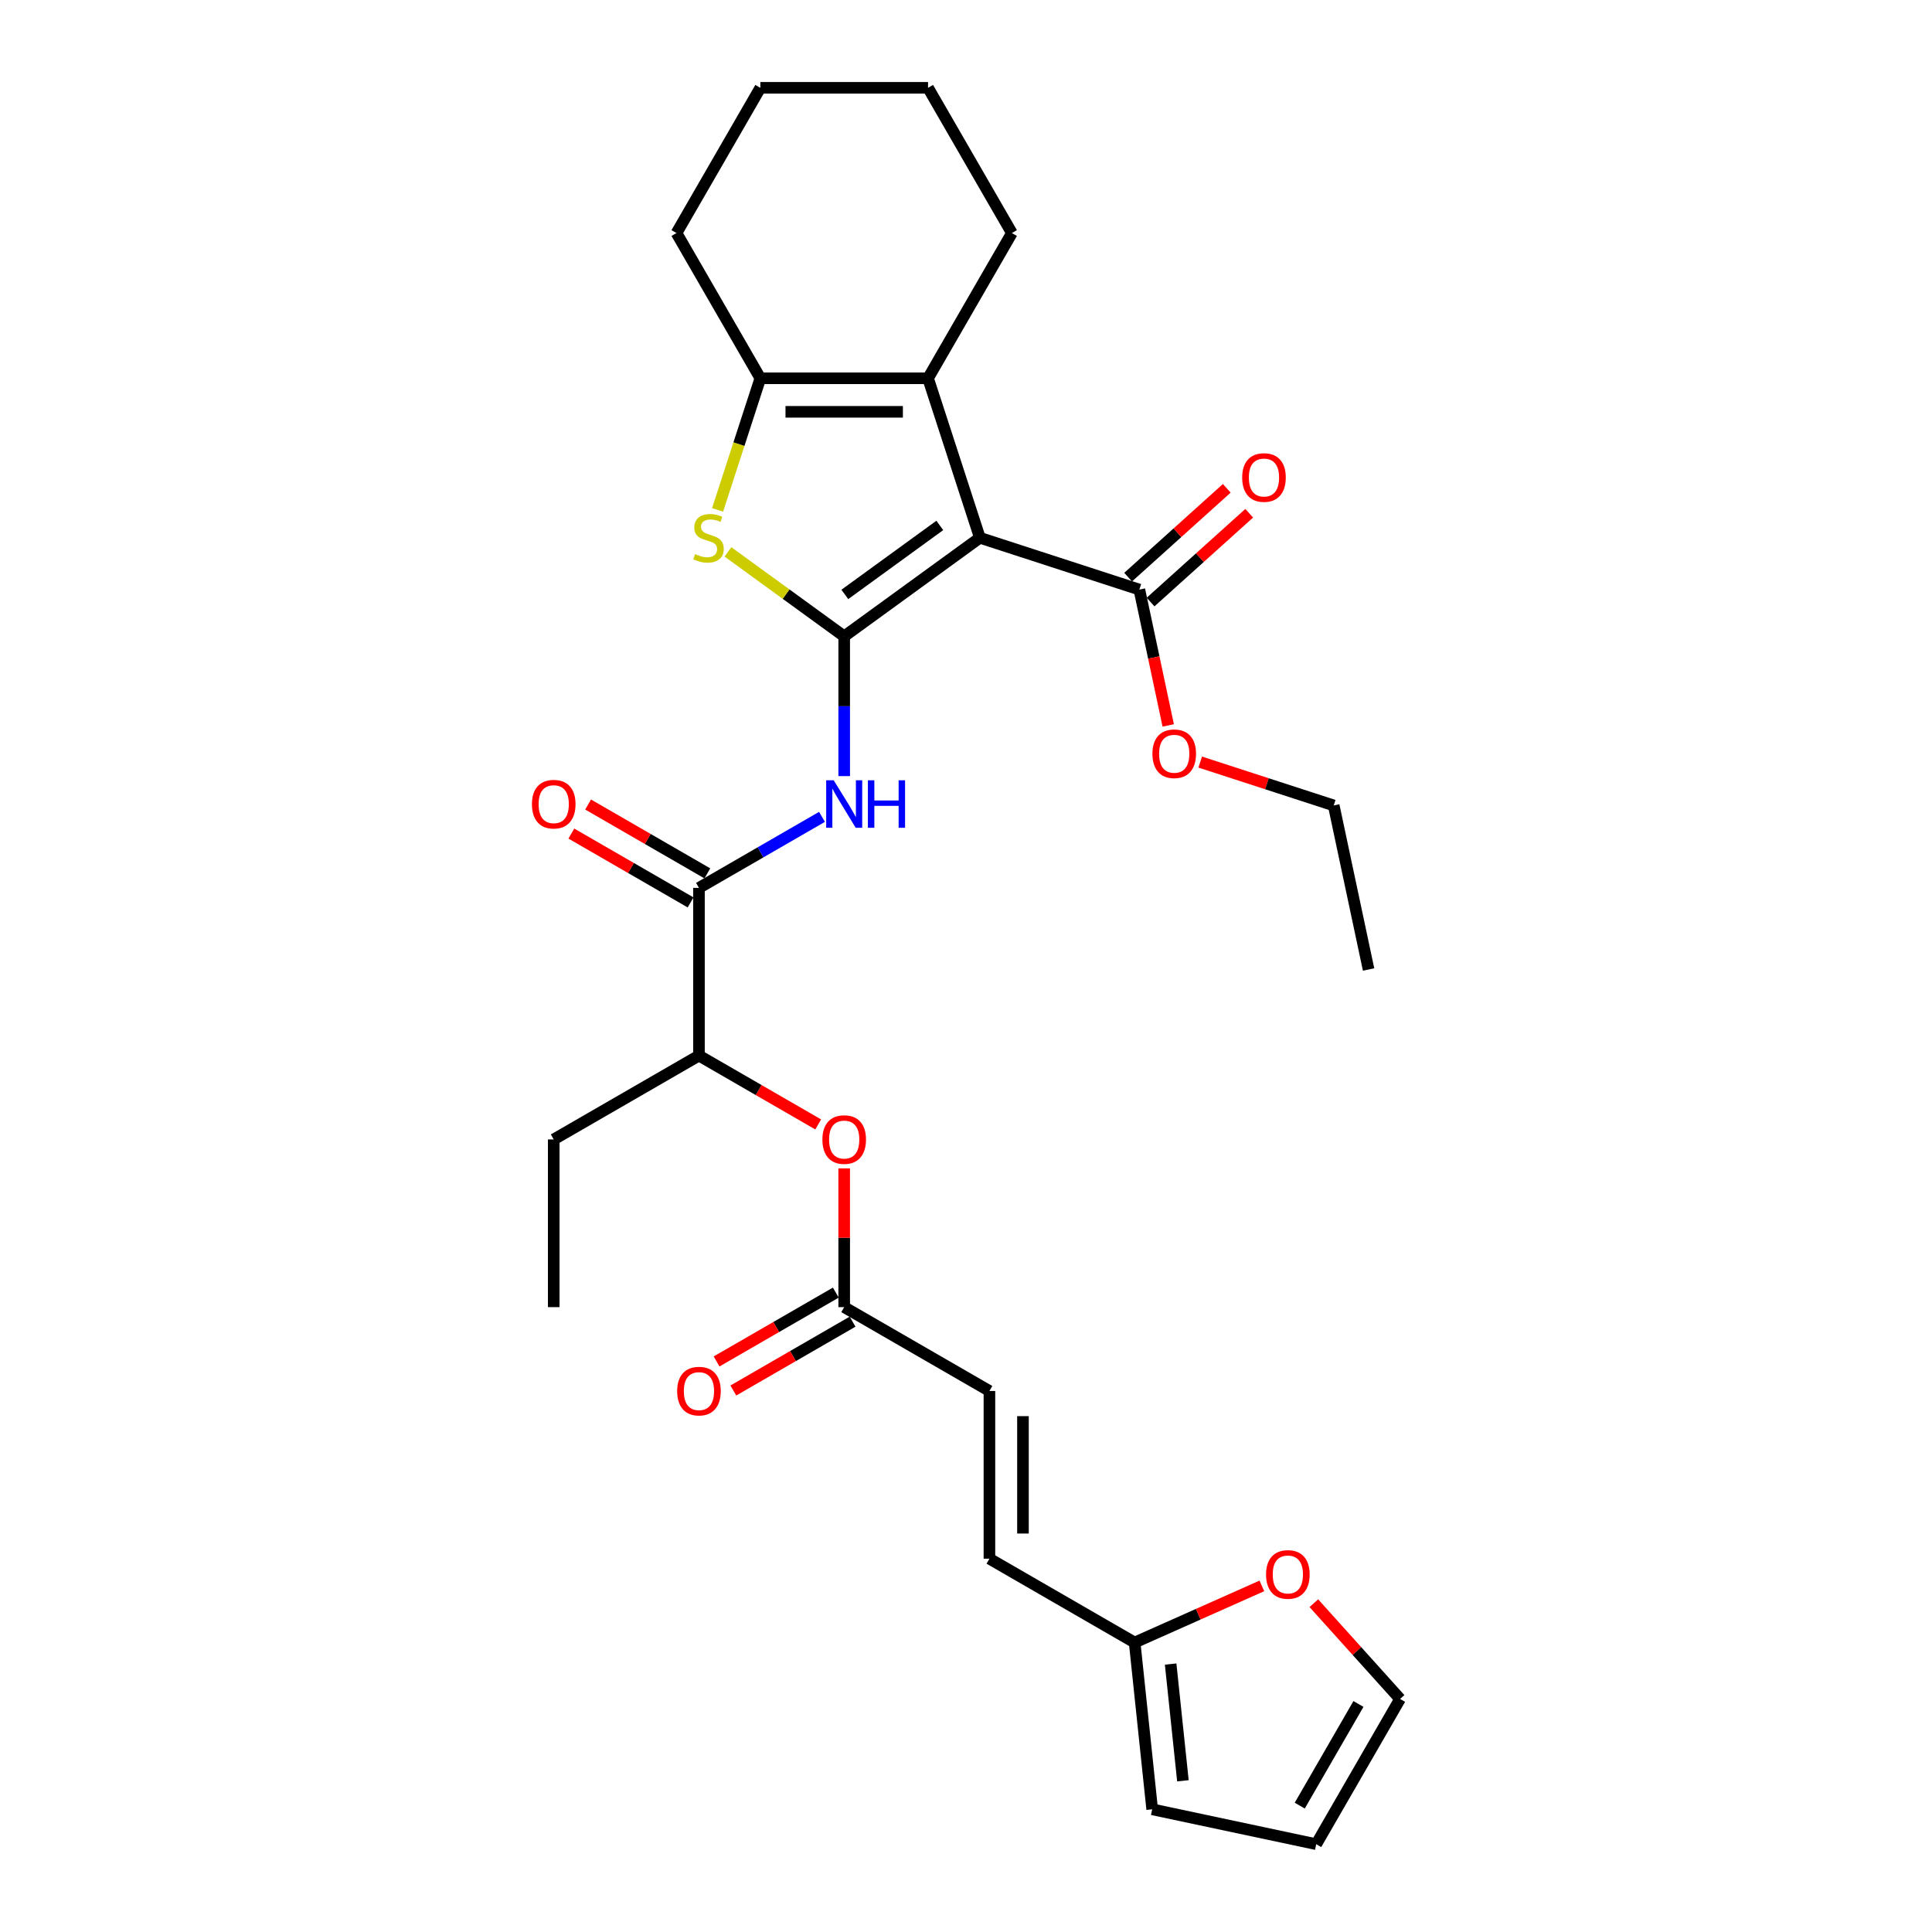 <?xml version='1.0' encoding='iso-8859-1'?>
<svg version='1.1' baseProfile='full'
              xmlns='http://www.w3.org/2000/svg'
                      xmlns:rdkit='http://www.rdkit.org/xml'
                      xmlns:xlink='http://www.w3.org/1999/xlink'
                  xml:space='preserve'
width='1000px' height='1000px' viewBox='0 0 1000 1000'>
<!-- END OF HEADER -->
<rect style='opacity:1.0;fill:#FFFFFF;stroke:none' width='1000' height='1000' x='0' y='0'> </rect>
<path class='bond-0' d='M 436.953,329.37 L 507.177,278.35' style='fill:none;fill-rule:evenodd;stroke:#000000;stroke-width:6px;stroke-linecap:butt;stroke-linejoin:miter;stroke-opacity:1' />
<path class='bond-0' d='M 437.283,307.672 L 486.439,271.958' style='fill:none;fill-rule:evenodd;stroke:#000000;stroke-width:6px;stroke-linecap:butt;stroke-linejoin:miter;stroke-opacity:1' />
<path class='bond-1' d='M 436.953,329.37 L 406.868,307.511' style='fill:none;fill-rule:evenodd;stroke:#000000;stroke-width:6px;stroke-linecap:butt;stroke-linejoin:miter;stroke-opacity:1' />
<path class='bond-1' d='M 406.868,307.511 L 376.782,285.653' style='fill:none;fill-rule:evenodd;stroke:#CCCC00;stroke-width:6px;stroke-linecap:butt;stroke-linejoin:miter;stroke-opacity:1' />
<path class='bond-3' d='M 436.953,329.37 L 436.953,365.54' style='fill:none;fill-rule:evenodd;stroke:#000000;stroke-width:6px;stroke-linecap:butt;stroke-linejoin:miter;stroke-opacity:1' />
<path class='bond-3' d='M 436.953,365.54 L 436.953,401.71' style='fill:none;fill-rule:evenodd;stroke:#0000FF;stroke-width:6px;stroke-linecap:butt;stroke-linejoin:miter;stroke-opacity:1' />
<path class='bond-2' d='M 507.177,278.35 L 480.354,195.798' style='fill:none;fill-rule:evenodd;stroke:#000000;stroke-width:6px;stroke-linecap:butt;stroke-linejoin:miter;stroke-opacity:1' />
<path class='bond-6' d='M 507.177,278.35 L 589.729,305.173' style='fill:none;fill-rule:evenodd;stroke:#000000;stroke-width:6px;stroke-linecap:butt;stroke-linejoin:miter;stroke-opacity:1' />
<path class='bond-4' d='M 371.418,263.924 L 382.485,229.861' style='fill:none;fill-rule:evenodd;stroke:#CCCC00;stroke-width:6px;stroke-linecap:butt;stroke-linejoin:miter;stroke-opacity:1' />
<path class='bond-4' d='M 382.485,229.861 L 393.553,195.798' style='fill:none;fill-rule:evenodd;stroke:#000000;stroke-width:6px;stroke-linecap:butt;stroke-linejoin:miter;stroke-opacity:1' />
<path class='bond-21' d='M 480.354,195.798 L 523.754,120.626' style='fill:none;fill-rule:evenodd;stroke:#000000;stroke-width:6px;stroke-linecap:butt;stroke-linejoin:miter;stroke-opacity:1' />
<path class='bond-29' d='M 480.354,195.798 L 393.553,195.798' style='fill:none;fill-rule:evenodd;stroke:#000000;stroke-width:6px;stroke-linecap:butt;stroke-linejoin:miter;stroke-opacity:1' />
<path class='bond-29' d='M 467.334,213.158 L 406.573,213.158' style='fill:none;fill-rule:evenodd;stroke:#000000;stroke-width:6px;stroke-linecap:butt;stroke-linejoin:miter;stroke-opacity:1' />
<path class='bond-5' d='M 425.461,422.806 L 393.621,441.188' style='fill:none;fill-rule:evenodd;stroke:#0000FF;stroke-width:6px;stroke-linecap:butt;stroke-linejoin:miter;stroke-opacity:1' />
<path class='bond-5' d='M 393.621,441.188 L 361.782,459.571' style='fill:none;fill-rule:evenodd;stroke:#000000;stroke-width:6px;stroke-linecap:butt;stroke-linejoin:miter;stroke-opacity:1' />
<path class='bond-22' d='M 393.553,195.798 L 350.153,120.626' style='fill:none;fill-rule:evenodd;stroke:#000000;stroke-width:6px;stroke-linecap:butt;stroke-linejoin:miter;stroke-opacity:1' />
<path class='bond-12' d='M 361.782,459.571 L 361.782,546.371' style='fill:none;fill-rule:evenodd;stroke:#000000;stroke-width:6px;stroke-linecap:butt;stroke-linejoin:miter;stroke-opacity:1' />
<path class='bond-14' d='M 366.122,452.054 L 335.263,434.237' style='fill:none;fill-rule:evenodd;stroke:#000000;stroke-width:6px;stroke-linecap:butt;stroke-linejoin:miter;stroke-opacity:1' />
<path class='bond-14' d='M 335.263,434.237 L 304.405,416.421' style='fill:none;fill-rule:evenodd;stroke:#FF0000;stroke-width:6px;stroke-linecap:butt;stroke-linejoin:miter;stroke-opacity:1' />
<path class='bond-14' d='M 357.442,467.088 L 326.583,449.272' style='fill:none;fill-rule:evenodd;stroke:#000000;stroke-width:6px;stroke-linecap:butt;stroke-linejoin:miter;stroke-opacity:1' />
<path class='bond-14' d='M 326.583,449.272 L 295.724,431.455' style='fill:none;fill-rule:evenodd;stroke:#FF0000;stroke-width:6px;stroke-linecap:butt;stroke-linejoin:miter;stroke-opacity:1' />
<path class='bond-15' d='M 595.537,311.623 L 621.063,288.64' style='fill:none;fill-rule:evenodd;stroke:#000000;stroke-width:6px;stroke-linecap:butt;stroke-linejoin:miter;stroke-opacity:1' />
<path class='bond-15' d='M 621.063,288.64 L 646.588,265.656' style='fill:none;fill-rule:evenodd;stroke:#FF0000;stroke-width:6px;stroke-linecap:butt;stroke-linejoin:miter;stroke-opacity:1' />
<path class='bond-15' d='M 583.921,298.722 L 609.446,275.739' style='fill:none;fill-rule:evenodd;stroke:#000000;stroke-width:6px;stroke-linecap:butt;stroke-linejoin:miter;stroke-opacity:1' />
<path class='bond-15' d='M 609.446,275.739 L 634.972,252.755' style='fill:none;fill-rule:evenodd;stroke:#FF0000;stroke-width:6px;stroke-linecap:butt;stroke-linejoin:miter;stroke-opacity:1' />
<path class='bond-20' d='M 589.729,305.173 L 597.201,340.325' style='fill:none;fill-rule:evenodd;stroke:#000000;stroke-width:6px;stroke-linecap:butt;stroke-linejoin:miter;stroke-opacity:1' />
<path class='bond-20' d='M 597.201,340.325 L 604.672,375.477' style='fill:none;fill-rule:evenodd;stroke:#FF0000;stroke-width:6px;stroke-linecap:butt;stroke-linejoin:miter;stroke-opacity:1' />
<path class='bond-7' d='M 436.953,676.572 L 436.953,640.663' style='fill:none;fill-rule:evenodd;stroke:#000000;stroke-width:6px;stroke-linecap:butt;stroke-linejoin:miter;stroke-opacity:1' />
<path class='bond-7' d='M 436.953,640.663 L 436.953,604.754' style='fill:none;fill-rule:evenodd;stroke:#FF0000;stroke-width:6px;stroke-linecap:butt;stroke-linejoin:miter;stroke-opacity:1' />
<path class='bond-9' d='M 436.953,676.572 L 512.125,719.973' style='fill:none;fill-rule:evenodd;stroke:#000000;stroke-width:6px;stroke-linecap:butt;stroke-linejoin:miter;stroke-opacity:1' />
<path class='bond-19' d='M 432.613,669.055 L 401.755,686.871' style='fill:none;fill-rule:evenodd;stroke:#000000;stroke-width:6px;stroke-linecap:butt;stroke-linejoin:miter;stroke-opacity:1' />
<path class='bond-19' d='M 401.755,686.871 L 370.896,704.688' style='fill:none;fill-rule:evenodd;stroke:#FF0000;stroke-width:6px;stroke-linecap:butt;stroke-linejoin:miter;stroke-opacity:1' />
<path class='bond-19' d='M 441.293,684.089 L 410.435,701.906' style='fill:none;fill-rule:evenodd;stroke:#000000;stroke-width:6px;stroke-linecap:butt;stroke-linejoin:miter;stroke-opacity:1' />
<path class='bond-19' d='M 410.435,701.906 L 379.576,719.722' style='fill:none;fill-rule:evenodd;stroke:#FF0000;stroke-width:6px;stroke-linecap:butt;stroke-linejoin:miter;stroke-opacity:1' />
<path class='bond-8' d='M 587.296,850.174 L 512.125,806.773' style='fill:none;fill-rule:evenodd;stroke:#000000;stroke-width:6px;stroke-linecap:butt;stroke-linejoin:miter;stroke-opacity:1' />
<path class='bond-13' d='M 587.296,850.174 L 620.218,835.516' style='fill:none;fill-rule:evenodd;stroke:#000000;stroke-width:6px;stroke-linecap:butt;stroke-linejoin:miter;stroke-opacity:1' />
<path class='bond-13' d='M 620.218,835.516 L 653.139,820.859' style='fill:none;fill-rule:evenodd;stroke:#FF0000;stroke-width:6px;stroke-linecap:butt;stroke-linejoin:miter;stroke-opacity:1' />
<path class='bond-16' d='M 587.296,850.174 L 596.37,936.499' style='fill:none;fill-rule:evenodd;stroke:#000000;stroke-width:6px;stroke-linecap:butt;stroke-linejoin:miter;stroke-opacity:1' />
<path class='bond-16' d='M 605.922,861.308 L 612.274,921.735' style='fill:none;fill-rule:evenodd;stroke:#000000;stroke-width:6px;stroke-linecap:butt;stroke-linejoin:miter;stroke-opacity:1' />
<path class='bond-10' d='M 512.125,719.973 L 512.125,806.773' style='fill:none;fill-rule:evenodd;stroke:#000000;stroke-width:6px;stroke-linecap:butt;stroke-linejoin:miter;stroke-opacity:1' />
<path class='bond-10' d='M 529.485,732.993 L 529.485,793.753' style='fill:none;fill-rule:evenodd;stroke:#000000;stroke-width:6px;stroke-linecap:butt;stroke-linejoin:miter;stroke-opacity:1' />
<path class='bond-11' d='M 423.499,582.004 L 392.641,564.188' style='fill:none;fill-rule:evenodd;stroke:#FF0000;stroke-width:6px;stroke-linecap:butt;stroke-linejoin:miter;stroke-opacity:1' />
<path class='bond-11' d='M 392.641,564.188 L 361.782,546.371' style='fill:none;fill-rule:evenodd;stroke:#000000;stroke-width:6px;stroke-linecap:butt;stroke-linejoin:miter;stroke-opacity:1' />
<path class='bond-23' d='M 361.782,546.371 L 286.61,589.772' style='fill:none;fill-rule:evenodd;stroke:#000000;stroke-width:6px;stroke-linecap:butt;stroke-linejoin:miter;stroke-opacity:1' />
<path class='bond-17' d='M 680.047,829.811 L 702.36,854.592' style='fill:none;fill-rule:evenodd;stroke:#FF0000;stroke-width:6px;stroke-linecap:butt;stroke-linejoin:miter;stroke-opacity:1' />
<path class='bond-17' d='M 702.36,854.592 L 724.674,879.374' style='fill:none;fill-rule:evenodd;stroke:#000000;stroke-width:6px;stroke-linecap:butt;stroke-linejoin:miter;stroke-opacity:1' />
<path class='bond-18' d='M 596.37,936.499 L 681.273,954.545' style='fill:none;fill-rule:evenodd;stroke:#000000;stroke-width:6px;stroke-linecap:butt;stroke-linejoin:miter;stroke-opacity:1' />
<path class='bond-31' d='M 724.674,879.374 L 681.273,954.545' style='fill:none;fill-rule:evenodd;stroke:#000000;stroke-width:6px;stroke-linecap:butt;stroke-linejoin:miter;stroke-opacity:1' />
<path class='bond-31' d='M 703.129,881.97 L 672.749,934.59' style='fill:none;fill-rule:evenodd;stroke:#000000;stroke-width:6px;stroke-linecap:butt;stroke-linejoin:miter;stroke-opacity:1' />
<path class='bond-24' d='M 621.23,394.448 L 655.779,405.674' style='fill:none;fill-rule:evenodd;stroke:#FF0000;stroke-width:6px;stroke-linecap:butt;stroke-linejoin:miter;stroke-opacity:1' />
<path class='bond-24' d='M 655.779,405.674 L 690.328,416.899' style='fill:none;fill-rule:evenodd;stroke:#000000;stroke-width:6px;stroke-linecap:butt;stroke-linejoin:miter;stroke-opacity:1' />
<path class='bond-25' d='M 523.754,120.626 L 480.354,45.455' style='fill:none;fill-rule:evenodd;stroke:#000000;stroke-width:6px;stroke-linecap:butt;stroke-linejoin:miter;stroke-opacity:1' />
<path class='bond-26' d='M 350.153,120.626 L 393.553,45.455' style='fill:none;fill-rule:evenodd;stroke:#000000;stroke-width:6px;stroke-linecap:butt;stroke-linejoin:miter;stroke-opacity:1' />
<path class='bond-27' d='M 286.61,589.772 L 286.61,676.572' style='fill:none;fill-rule:evenodd;stroke:#000000;stroke-width:6px;stroke-linecap:butt;stroke-linejoin:miter;stroke-opacity:1' />
<path class='bond-28' d='M 690.328,416.899 L 708.375,501.803' style='fill:none;fill-rule:evenodd;stroke:#000000;stroke-width:6px;stroke-linecap:butt;stroke-linejoin:miter;stroke-opacity:1' />
<path class='bond-30' d='M 480.354,45.455 L 393.553,45.455' style='fill:none;fill-rule:evenodd;stroke:#000000;stroke-width:6px;stroke-linecap:butt;stroke-linejoin:miter;stroke-opacity:1' />
<path  class='atom-2' d='M 359.786 286.787
Q 360.064 286.891, 361.21 287.377
Q 362.356 287.863, 363.605 288.176
Q 364.89 288.453, 366.14 288.453
Q 368.466 288.453, 369.82 287.342
Q 371.174 286.197, 371.174 284.218
Q 371.174 282.863, 370.48 282.03
Q 369.82 281.197, 368.779 280.746
Q 367.737 280.294, 366.001 279.773
Q 363.814 279.114, 362.494 278.489
Q 361.21 277.864, 360.272 276.544
Q 359.37 275.225, 359.37 273.003
Q 359.37 269.913, 361.453 268.003
Q 363.571 266.094, 367.737 266.094
Q 370.584 266.094, 373.813 267.448
L 373.015 270.121
Q 370.063 268.906, 367.841 268.906
Q 365.446 268.906, 364.126 269.913
Q 362.807 270.885, 362.842 272.586
Q 362.842 273.906, 363.501 274.704
Q 364.196 275.503, 365.168 275.954
Q 366.175 276.406, 367.841 276.926
Q 370.063 277.621, 371.383 278.315
Q 372.702 279.01, 373.64 280.433
Q 374.612 281.822, 374.612 284.218
Q 374.612 287.62, 372.32 289.46
Q 370.063 291.266, 366.279 291.266
Q 364.092 291.266, 362.425 290.78
Q 360.793 290.328, 358.849 289.53
L 359.786 286.787
' fill='#CCCC00'/>
<path  class='atom-4' d='M 431.52 403.88
L 439.575 416.9
Q 440.373 418.184, 441.658 420.511
Q 442.943 422.837, 443.012 422.976
L 443.012 403.88
L 446.276 403.88
L 446.276 428.462
L 442.908 428.462
L 434.263 414.226
Q 433.256 412.56, 432.179 410.65
Q 431.138 408.74, 430.825 408.15
L 430.825 428.462
L 427.631 428.462
L 427.631 403.88
L 431.52 403.88
' fill='#0000FF'/>
<path  class='atom-4' d='M 449.227 403.88
L 452.56 403.88
L 452.56 414.33
L 465.129 414.33
L 465.129 403.88
L 468.462 403.88
L 468.462 428.462
L 465.129 428.462
L 465.129 417.108
L 452.56 417.108
L 452.56 428.462
L 449.227 428.462
L 449.227 403.88
' fill='#0000FF'/>
<path  class='atom-12' d='M 425.669 589.841
Q 425.669 583.939, 428.586 580.64
Q 431.502 577.342, 436.953 577.342
Q 442.405 577.342, 445.321 580.64
Q 448.238 583.939, 448.238 589.841
Q 448.238 595.813, 445.286 599.216
Q 442.335 602.583, 436.953 602.583
Q 431.537 602.583, 428.586 599.216
Q 425.669 595.848, 425.669 589.841
M 436.953 599.806
Q 440.703 599.806, 442.717 597.306
Q 444.765 594.771, 444.765 589.841
Q 444.765 585.015, 442.717 582.585
Q 440.703 580.12, 436.953 580.12
Q 433.204 580.12, 431.155 582.55
Q 429.141 584.98, 429.141 589.841
Q 429.141 594.806, 431.155 597.306
Q 433.204 599.806, 436.953 599.806
' fill='#FF0000'/>
<path  class='atom-14' d='M 655.309 814.938
Q 655.309 809.036, 658.225 805.737
Q 661.142 802.439, 666.593 802.439
Q 672.044 802.439, 674.96 805.737
Q 677.877 809.036, 677.877 814.938
Q 677.877 820.91, 674.926 824.312
Q 671.974 827.68, 666.593 827.68
Q 661.176 827.68, 658.225 824.312
Q 655.309 820.945, 655.309 814.938
M 666.593 824.903
Q 670.343 824.903, 672.356 822.403
Q 674.405 819.868, 674.405 814.938
Q 674.405 810.112, 672.356 807.681
Q 670.343 805.216, 666.593 805.216
Q 662.843 805.216, 660.794 807.647
Q 658.781 810.077, 658.781 814.938
Q 658.781 819.903, 660.794 822.403
Q 662.843 824.903, 666.593 824.903
' fill='#FF0000'/>
<path  class='atom-15' d='M 275.326 416.24
Q 275.326 410.338, 278.243 407.039
Q 281.159 403.741, 286.61 403.741
Q 292.061 403.741, 294.978 407.039
Q 297.894 410.338, 297.894 416.24
Q 297.894 422.212, 294.943 425.614
Q 291.992 428.982, 286.61 428.982
Q 281.194 428.982, 278.243 425.614
Q 275.326 422.247, 275.326 416.24
M 286.61 426.205
Q 290.36 426.205, 292.374 423.705
Q 294.422 421.17, 294.422 416.24
Q 294.422 411.414, 292.374 408.983
Q 290.36 406.518, 286.61 406.518
Q 282.861 406.518, 280.812 408.949
Q 278.798 411.379, 278.798 416.24
Q 278.798 421.205, 280.812 423.705
Q 282.861 426.205, 286.61 426.205
' fill='#FF0000'/>
<path  class='atom-16' d='M 642.95 247.161
Q 642.95 241.259, 645.867 237.96
Q 648.783 234.662, 654.234 234.662
Q 659.685 234.662, 662.602 237.96
Q 665.518 241.259, 665.518 247.161
Q 665.518 253.133, 662.567 256.536
Q 659.616 259.904, 654.234 259.904
Q 648.818 259.904, 645.867 256.536
Q 642.95 253.168, 642.95 247.161
M 654.234 257.126
Q 657.984 257.126, 659.998 254.626
Q 662.046 252.091, 662.046 247.161
Q 662.046 242.335, 659.998 239.905
Q 657.984 237.44, 654.234 237.44
Q 650.484 237.44, 648.436 239.87
Q 646.422 242.3, 646.422 247.161
Q 646.422 252.126, 648.436 254.626
Q 650.484 257.126, 654.234 257.126
' fill='#FF0000'/>
<path  class='atom-20' d='M 350.498 720.042
Q 350.498 714.14, 353.414 710.841
Q 356.331 707.543, 361.782 707.543
Q 367.233 707.543, 370.149 710.841
Q 373.066 714.14, 373.066 720.042
Q 373.066 726.014, 370.115 729.417
Q 367.164 732.784, 361.782 732.784
Q 356.366 732.784, 353.414 729.417
Q 350.498 726.049, 350.498 720.042
M 361.782 730.007
Q 365.532 730.007, 367.545 727.507
Q 369.594 724.972, 369.594 720.042
Q 369.594 715.216, 367.545 712.786
Q 365.532 710.32, 361.782 710.32
Q 358.032 710.32, 355.984 712.751
Q 353.97 715.181, 353.97 720.042
Q 353.97 725.007, 355.984 727.507
Q 358.032 730.007, 361.782 730.007
' fill='#FF0000'/>
<path  class='atom-21' d='M 596.492 390.146
Q 596.492 384.243, 599.408 380.945
Q 602.325 377.647, 607.776 377.647
Q 613.227 377.647, 616.143 380.945
Q 619.06 384.243, 619.06 390.146
Q 619.06 396.118, 616.109 399.52
Q 613.157 402.888, 607.776 402.888
Q 602.359 402.888, 599.408 399.52
Q 596.492 396.153, 596.492 390.146
M 607.776 400.111
Q 611.525 400.111, 613.539 397.611
Q 615.588 395.076, 615.588 390.146
Q 615.588 385.32, 613.539 382.889
Q 611.525 380.424, 607.776 380.424
Q 604.026 380.424, 601.977 382.855
Q 599.964 385.285, 599.964 390.146
Q 599.964 395.111, 601.977 397.611
Q 604.026 400.111, 607.776 400.111
' fill='#FF0000'/>
</svg>
